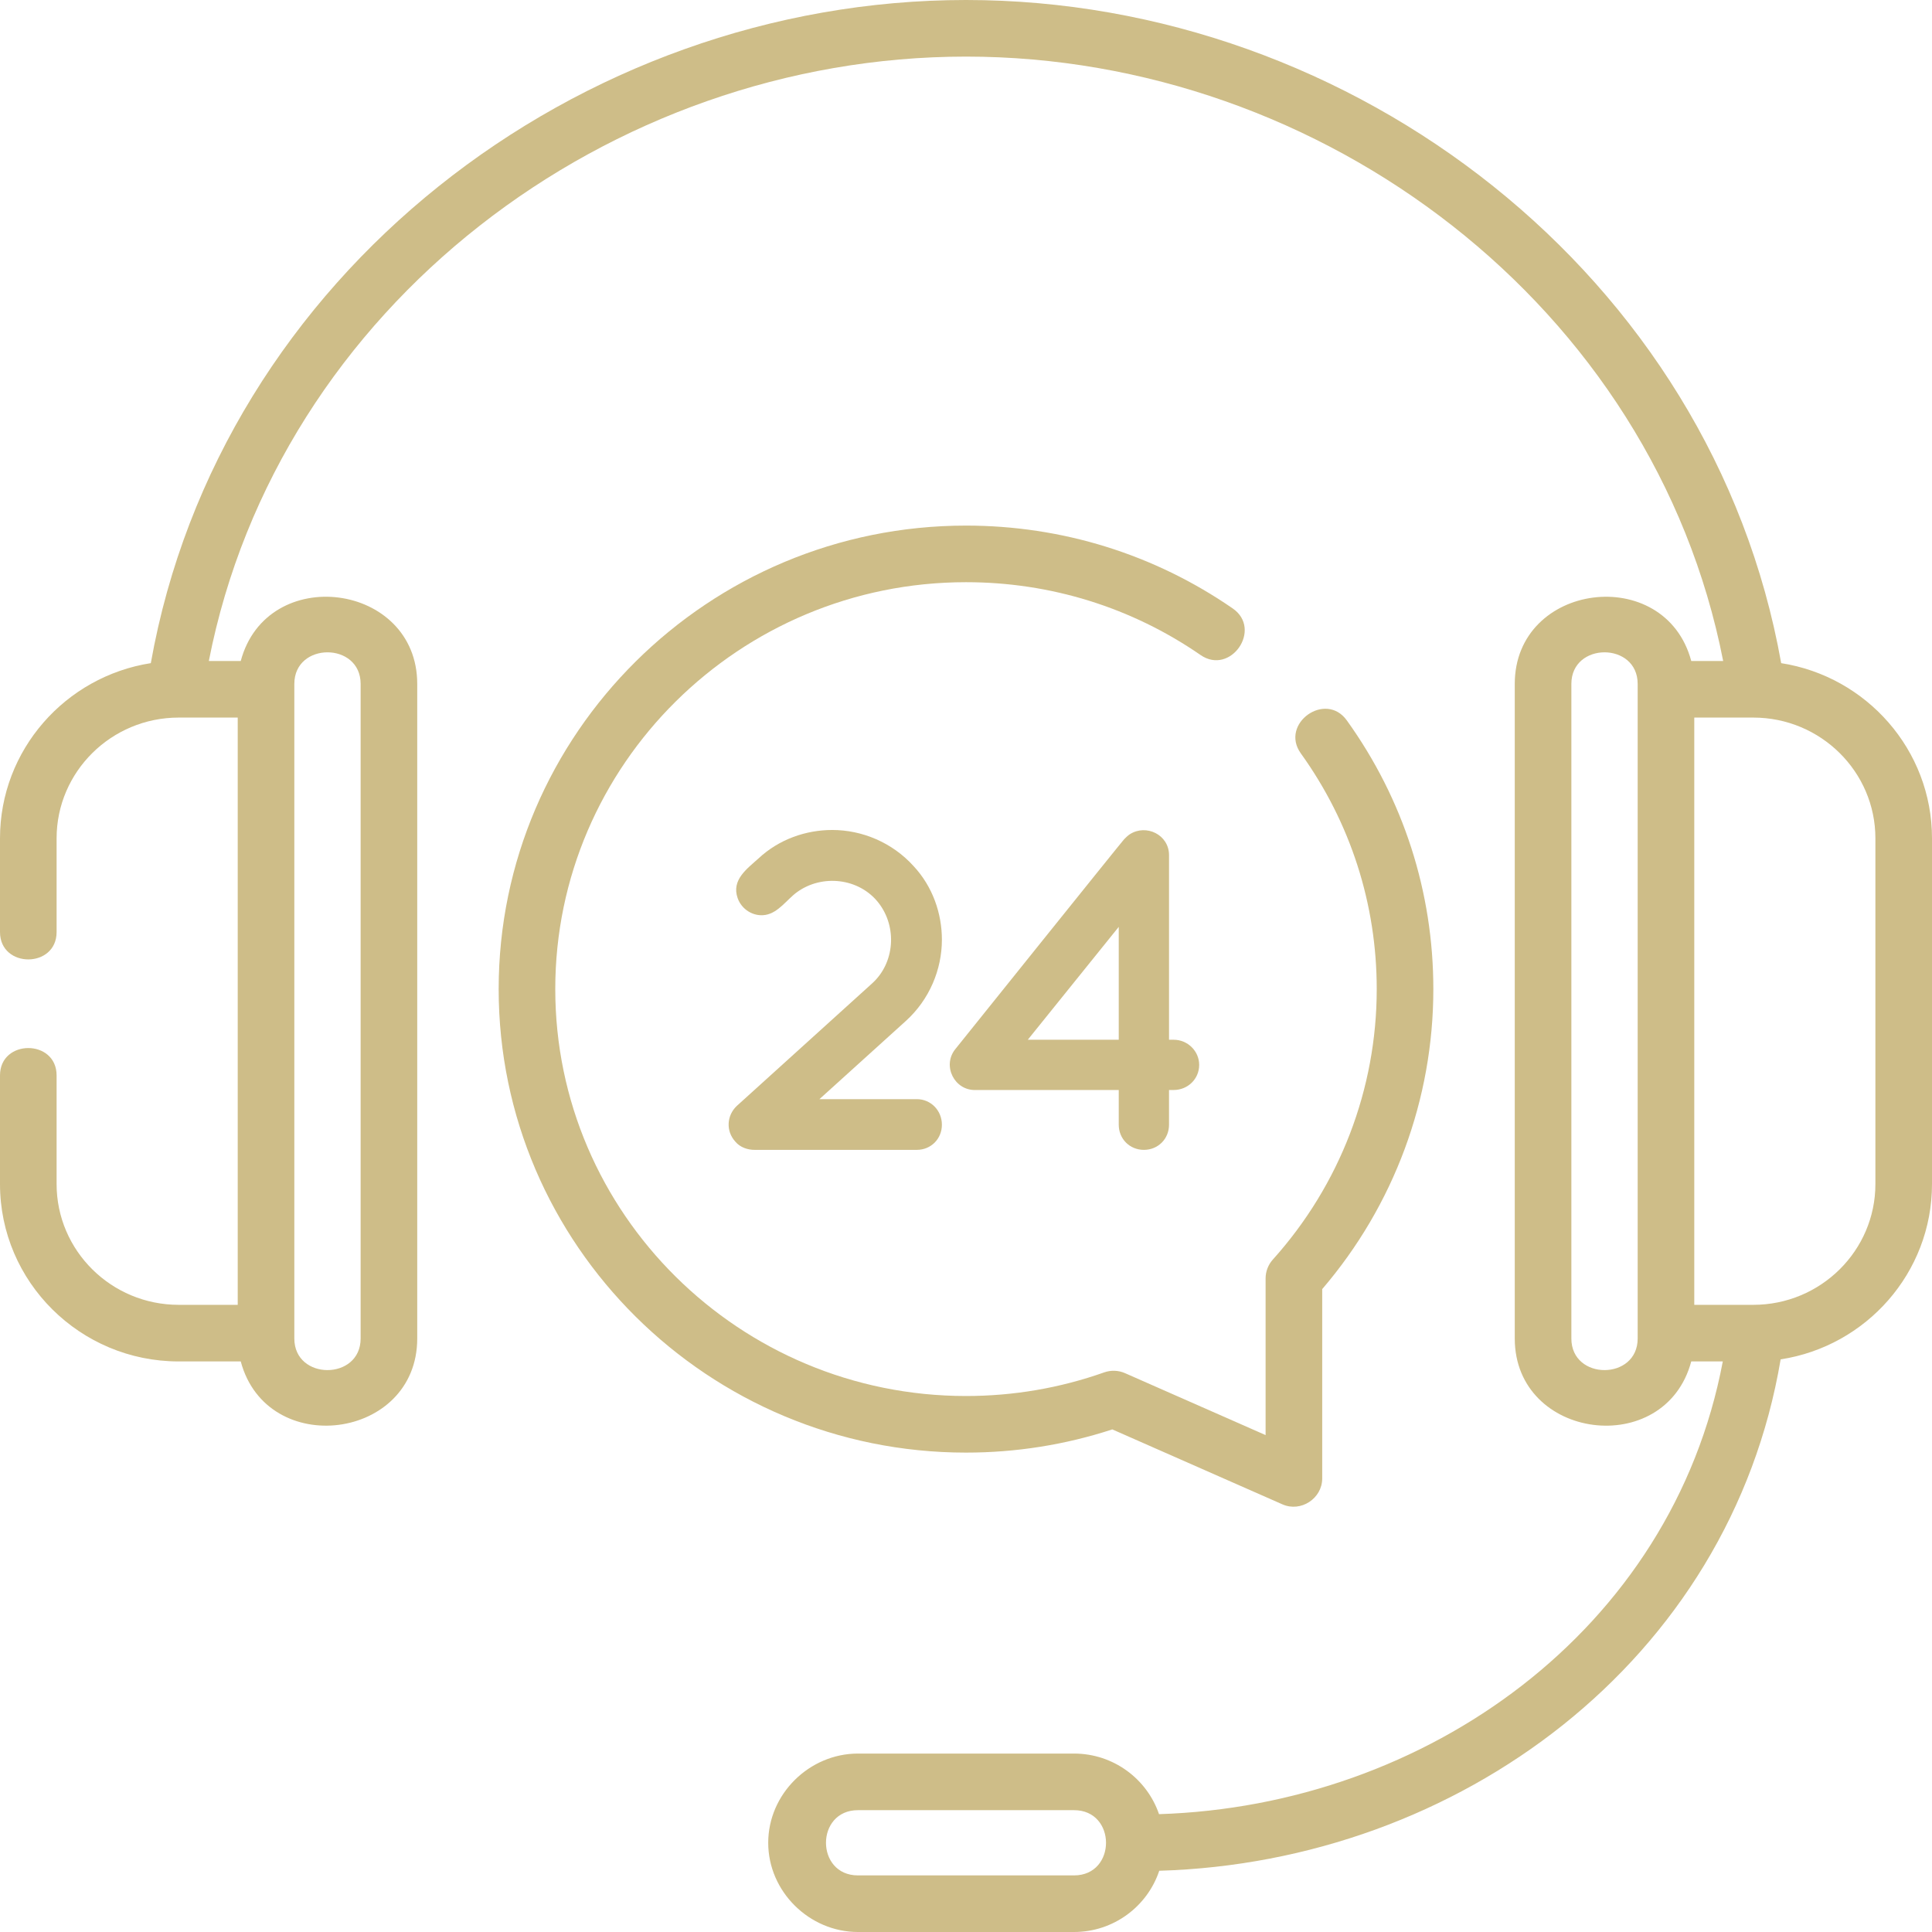 <?xml version="1.0"?>
<svg xmlns="http://www.w3.org/2000/svg" xmlns:xlink="http://www.w3.org/1999/xlink" version="1.1" id="Capa_1" x="0px" y="0px" viewBox="0 0 512 512" style="enable-background:new 0 0 512 512;" xml:space="preserve" width="512px" height="512px" class=""><g><g>
	<g>
		<path d="M249.613,298.067c0,3.754-2.907,6.661-6.661,6.661H200.08c-1.928,0.026-3.945-0.665-5.208-2.18    c-2.543-2.785-2.301-6.903,0.363-9.446l35.848-32.457c6.07-5.442,6.711-15.013,1.729-21.394c-5.131-6.57-14.92-7.662-21.599-2.82    c-2.673,1.938-4.897,5.428-8.319,6.022c-3.195,0.554-6.356-1.418-7.413-4.45c-1.684-4.835,2.452-7.728,5.567-10.542    c5.45-5.086,12.595-7.509,19.499-7.509c7.872,0,15.865,3.27,21.557,9.568c5.087,5.45,7.509,12.595,7.509,19.499    c0,7.872-3.27,15.865-9.567,21.557l-22.89,20.71h25.796C246.707,291.285,249.613,294.313,249.613,298.067z" data-original="#000000" class="active-path" data-old_color="#000000" fill="#CEBD88"/>
		<path d="M317.795,282.202c0,3.754-3.028,6.661-6.782,6.661h-1.211v9.204c0,3.754-2.907,6.661-6.661,6.661    s-6.661-2.907-6.661-6.661v-9.204h-37.907c-5.625,0.193-8.923-6.391-5.449-10.779c1.543-1.918,44.303-55.213,44.807-55.706    c0.419-0.411,0.958-0.953,1.457-1.276c4.371-2.827,10.416,0.128,10.416,5.511v48.928h1.211    C314.767,275.541,317.795,278.568,317.795,282.202z M296.479,245.627l-24.101,29.914h24.101V245.627z" data-original="#000000" class="active-path" data-old_color="#000000" fill="#CEBD88"/>
	</g>
	<path d="M472.031,175.741C453.768,73.056,358.852,0,255.999,0C153.145,0,58.233,73.058,39.968,175.74   C17.353,179.27,0,198.743,0,222.168V247c0,9.673,15,9.673,15,0v-24.833c0-17.646,14.511-32.002,32.348-32.002H63v155.629H47.348   C29.511,345.795,15,331.439,15,313.794V285c0-9.673-15-9.673-15,0v28.794c0,25.917,21.24,47.001,47.348,47.001H63.8   c6.955,25.969,46.771,20.858,46.771-6.077V181.243c0-26.888-39.803-32.091-46.771-6.077h-8.458   C73.763,81.084,161.489,15,255.999,15s182.237,66.083,200.658,160.166H448.2c-6.955-25.968-46.772-20.857-46.772,6.077v173.475   c0,26.889,39.805,32.093,46.772,6.077h8.358c-13.459,71.272-78.608,117.733-149.404,119.975   c-3.188-9.326-12.077-16.057-22.524-16.057h-57.26c-12.887,0-23.786,10.715-23.786,23.644S214.483,512,227.37,512h57.26   c10.51,0,19.444-6.813,22.582-16.227c79.321-2.338,151.206-55.627,164.677-135.527C494.573,356.777,512,337.268,512,313.794   v-91.626C512,198.743,494.646,179.27,472.031,175.741z M78,181.243c0-11.158,17.571-11.165,17.571,0v173.475   c0,11.16-17.571,11.166-17.571,0V181.243z M284.63,497h-57.26c-11.297,0-11.305-17.287,0-17.287h57.26   C295.928,479.713,295.936,497,284.63,497z M434,354.718c0,11.16-17.572,11.166-17.572,0V181.243c0-11.159,17.572-11.165,17.572,0   V354.718z M497,313.794c0,17.646-14.512,32.001-32.35,32.001H449V190.166h15.65c17.838,0,32.35,14.356,32.35,32.002V313.794z" data-original="#000000" class="active-path" data-old_color="#000000" fill="#CEBD88"/>
	<path d="M294.774,378.806l45.101,19.87c4.869,2.147,10.523-1.56,10.523-6.863v-50.187c19.015-22.185,29.451-50.3,29.451-79.504   c0-25.716-7.931-50.342-22.934-71.217c-5.642-7.857-17.826,0.9-12.18,8.754c13.158,18.309,20.113,39.908,20.113,62.463   c0,26.465-9.776,51.917-27.529,71.667c-1.237,1.377-1.922,3.163-1.922,5.014v41.511l-37.25-16.411   c-1.747-0.771-3.724-0.844-5.524-0.208c-11.744,4.155-24.066,6.261-36.624,6.261c-60.019,0-108.848-48.374-108.848-107.834   S195.981,154.287,256,154.287c22.382,0,43.877,6.674,62.161,19.301c7.959,5.496,16.483-6.846,8.523-12.343   C305.883,146.88,281.44,139.287,256,139.287c-68.29,0-123.848,55.103-123.848,122.834S187.71,384.955,256,384.955   C269.254,384.955,282.282,382.888,294.774,378.806z" data-original="#000000" class="active-path" data-old_color="#000000" fill="#CEBD88"/>
</g></g> </svg>
